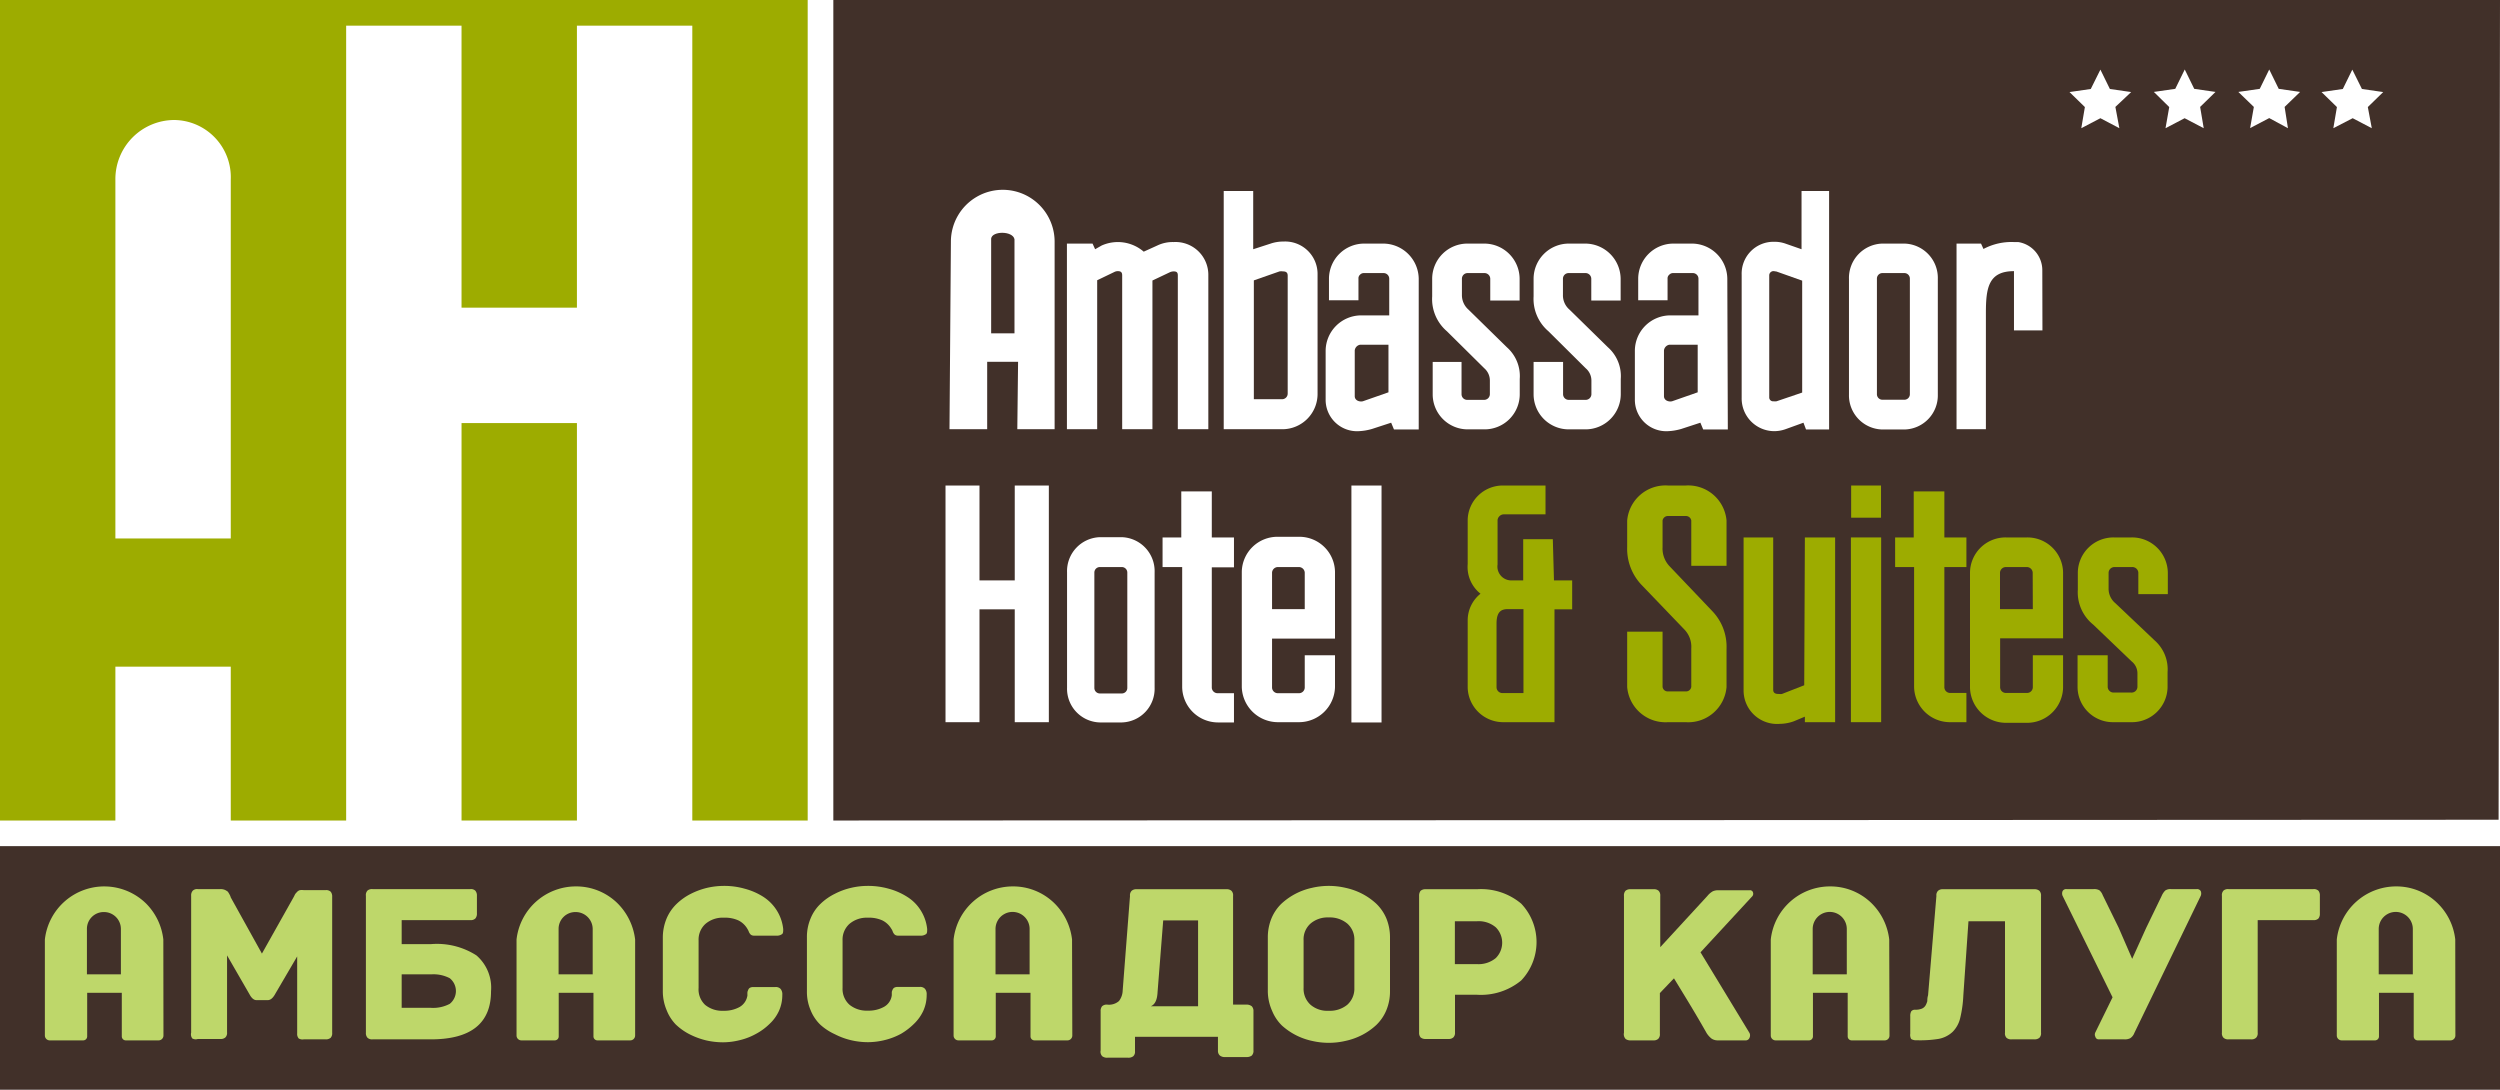 <svg xmlns="http://www.w3.org/2000/svg" viewBox="0 0 195 85"><defs><style>.cls-1{fill:#413029;}.cls-2{fill:#9dac00;}.cls-3{fill:#bed76a;}</style></defs><title>Asset 3logo</title><g id="Layer_2" data-name="Layer 2"><g id="Layer_1-2" data-name="Layer 1"><path class="cls-1" d="M65,0V64l129.89-.06L195,0ZM95.45,14.9h2.3v4.54L99.11,19a3.08,3.08,0,0,1,1-.16,2.53,2.53,0,0,1,2.66,2.57v9.29A2.75,2.75,0,0,1,100,33.48H95.45ZM81.81,56.33H79.15v-8.8H76.4v8.8H73.75V37.87H76.4v7.4h2.75v-7.4h2.66ZM79.35,33.48l.06-5.26H77L77,33.48H74.06l.11-14.63a4,4,0,0,1,8.09,0l0,14.63ZM83.22,19h2l.2.44.51-.29a3.09,3.09,0,0,1,3.28.48l1.08-.49a2.78,2.78,0,0,1,1.26-.26,2.56,2.56,0,0,1,2.7,2.6v12H91.87v-12c0-.23-.09-.31-.32-.31a.71.71,0,0,0-.29.06l-1.37.65V33.48H87.53v-12c0-.24-.1-.33-.34-.33a.59.59,0,0,0-.26.06l-1.35.65V33.48H83.22Zm6.84,34.64a2.63,2.63,0,0,1-2.55,2.71H85.78a2.63,2.63,0,0,1-2.55-2.71v-9a2.65,2.65,0,0,1,2.55-2.74h1.73a2.65,2.65,0,0,1,2.55,2.74Zm6.19-9.39H94.52v9.39a.45.45,0,0,0,.47.43h1.26v2.28H95a2.8,2.8,0,0,1-2.79-2.74V44.23H90.68V41.92h1.46V38.33h2.38v3.59h1.73Zm7.88,5.56H99.22v3.83a.45.45,0,0,0,.47.43h1.62a.45.45,0,0,0,.46-.43V51.11h2.36v2.48a2.81,2.81,0,0,1-2.82,2.74H99.69a2.82,2.82,0,0,1-2.83-2.74v-9a2.78,2.78,0,0,1,2.83-2.72h1.62a2.78,2.78,0,0,1,2.82,2.72Zm3.63,6.54h-2.35V37.87h2.35Zm2.9-22.85h-1.93l-.22-.53-1.5.49a4.35,4.35,0,0,1-1,.17,2.45,2.45,0,0,1-2.61-2.5V27.33a2.78,2.78,0,0,1,2.74-2.73h2.22V21.74a.44.44,0,0,0-.43-.44h-1.54a.4.4,0,0,0-.31.13.37.37,0,0,0-.12.31v1.68h-2.3V21.71A2.75,2.75,0,0,1,106.39,19h1.53a2.78,2.78,0,0,1,2.74,2.73Zm7.87-10.06h-2.29V21.74a.45.45,0,0,0-.47-.44h-1.3a.44.44,0,0,0-.44.44V23a1.5,1.5,0,0,0,.51,1.15l3,2.94a3,3,0,0,1,1,2.47v1.2a2.74,2.74,0,0,1-2.76,2.73h-1.3a2.73,2.73,0,0,1-2.73-2.73V28.23H114v2.52a.44.44,0,0,0,.44.44h1.3a.45.45,0,0,0,.47-.44V29.68a1.27,1.27,0,0,0-.43-.95l-2.92-2.89a3.31,3.31,0,0,1-1.15-2.72V21.74A2.75,2.75,0,0,1,114.47,19h1.3a2.76,2.76,0,0,1,2.76,2.76Zm7.88,0h-2.29V21.74a.45.45,0,0,0-.47-.44h-1.3a.44.44,0,0,0-.44.44V23a1.46,1.46,0,0,0,.51,1.15l3,2.94a3,3,0,0,1,1,2.47v1.2a2.75,2.75,0,0,1-2.76,2.73h-1.3a2.74,2.74,0,0,1-2.74-2.73V28.23h2.3v2.52a.44.44,0,0,0,.44.44h1.3a.45.45,0,0,0,.47-.44V29.68a1.25,1.25,0,0,0-.44-.95l-2.91-2.89a3.32,3.32,0,0,1-1.16-2.72V21.74A2.75,2.75,0,0,1,122.35,19h1.3a2.77,2.77,0,0,1,2.76,2.76Zm8.36,10.06h-1.92l-.22-.53-1.5.49a4.35,4.35,0,0,1-1,.17,2.45,2.45,0,0,1-2.61-2.5V27.33a2.77,2.77,0,0,1,2.74-2.73h2.22V21.74a.44.44,0,0,0-.43-.44h-1.54a.4.4,0,0,0-.31.13.37.37,0,0,0-.13.31v1.68h-2.29V21.71A2.75,2.75,0,0,1,130.51,19H132a2.77,2.77,0,0,1,2.73,2.73Zm7.9,0h-1.8l-.2-.53-1.41.51a2.64,2.64,0,0,1-.92.15,2.55,2.55,0,0,1-2.49-2.6V21.43a2.48,2.48,0,0,1,2.52-2.57,2.56,2.56,0,0,1,.89.14l1.26.44V14.9h2.15Zm8.48-2.73a2.66,2.66,0,0,1-2.59,2.73h-1.75a2.66,2.66,0,0,1-2.59-2.73v-9A2.68,2.68,0,0,1,146.81,19h1.75a2.68,2.68,0,0,1,2.59,2.76Zm8.16-5h-2.22V21.15c-2,0-2.19,1.32-2.19,3.27v9.06h-2.29V19h1.91l.19.42a4.64,4.64,0,0,1,2.37-.54h0v0l.11,0h.23v0a2.22,2.22,0,0,1,1.88,2.18Zm6-15.77-1.48-.78-1.49.78.28-1.65-1.2-1.17,1.66-.24.75-1.51.74,1.51,1.66.24L165,8.34Zm6.58,0-1.49-.78-1.49.78.29-1.65L168,7.17l1.67-.24.74-1.51.74,1.51,1.66.24-1.2,1.17Zm6.57,0L177,9.21l-1.49.78.29-1.65-1.21-1.17,1.67-.24L177,5.42l.74,1.51,1.67.24-1.21,1.17ZM185,10l-1.49-.78L182,10l.28-1.65-1.2-1.17,1.66-.24.74-1.51.75,1.51,1.66.24-1.2,1.17Z"/><path class="cls-1" d="M87.51,44.23H85.78a.43.43,0,0,0-.42.43v9a.43.43,0,0,0,.42.43h1.73a.43.43,0,0,0,.42-.43v-9A.43.43,0,0,0,87.51,44.23Z"/><path class="cls-1" d="M101.31,44.23H99.69a.46.46,0,0,0-.47.43v2.85h2.55V44.66A.46.46,0,0,0,101.31,44.23Z"/><path class="cls-1" d="M138.37,21.15a.33.33,0,0,0-.37.33V31a.3.3,0,0,0,.34.3.91.91,0,0,0,.23,0l2-.68V21.89l-2-.71Z"/><path class="cls-1" d="M100.08,21.17a1,1,0,0,0-.28,0l-2,.7v9.27H100a.44.44,0,0,0,.44-.44V21.51C100.44,21.35,100.4,21.17,100.08,21.17Z"/><path class="cls-1" d="M129.79,27.33V30.9c0,.34.37.46.63.4l2-.7V26.89h-2.22A.51.51,0,0,0,129.79,27.33Z"/><path class="cls-1" d="M105.67,27.33V30.9c0,.34.37.46.63.4l2-.7V26.89h-2.22A.51.51,0,0,0,105.67,27.33Z"/><path class="cls-1" d="M77.31,18.61V26h1.82l0-7.34C79,18,77.38,18,77.31,18.61Z"/><path class="cls-1" d="M148.56,21.3h-1.75a.43.43,0,0,0-.41.44v9a.43.43,0,0,0,.41.44h1.75a.43.43,0,0,0,.41-.44v-9A.43.43,0,0,0,148.56,21.3Z"/><path class="cls-2" d="M0,0V64H9V52h9V64h9V2h9V24h9V2h9V64h9V0ZM18,42H9V14a4.61,4.61,0,0,1,4.59-4.64A4.46,4.46,0,0,1,18,14Z"/><rect class="cls-2" x="36" y="33" width="9" height="31"/><rect class="cls-2" x="144.39" y="37.87" width="2.33" height="2.51"/><path class="cls-2" d="M151.66,38.33h-2.39v3.59h-1.45v2.31h1.48v9.36a2.8,2.8,0,0,0,2.8,2.74h1.28V54.05h-1.26a.45.45,0,0,1-.46-.43V44.23h1.72V41.92h-1.72Z"/><path class="cls-2" d="M131.48,37.87h-1.37a3,3,0,0,0-3.19,2.73v2.06A4.1,4.1,0,0,0,128,45.58l3.39,3.53a1.94,1.94,0,0,1,.53,1.46v3a.41.41,0,0,1-.44.36h-1.37a.4.4,0,0,1-.43-.36V49.27h-2.76v4.32a3,3,0,0,0,3.19,2.74h1.37a3,3,0,0,0,3.19-2.74v-3a4,4,0,0,0-1.1-2.91l-3.36-3.53a2,2,0,0,1-.53-1.47V40.6a.42.42,0,0,1,.43-.35h1.37a.42.42,0,0,1,.44.35v3.53h2.75V40.6A3,3,0,0,0,131.48,37.87Z"/><path class="cls-2" d="M140.73,53.45l-1.74.68a.76.76,0,0,1-.21,0c-.18,0-.47,0-.47-.33V41.92H136V53.85a2.61,2.61,0,0,0,2.83,2.61,3.32,3.32,0,0,0,1.09-.2l.86-.36v.43h2.36V41.92h-2.36Z"/><rect class="cls-2" x="144.37" y="41.92" width="2.36" height="14.41"/><path class="cls-2" d="M158.1,41.92h-1.62a2.77,2.77,0,0,0-2.82,2.72v9a2.81,2.81,0,0,0,2.82,2.74h1.62a2.81,2.81,0,0,0,2.82-2.74V51.11h-2.36v2.51a.45.45,0,0,1-.46.43h-1.62a.45.45,0,0,1-.47-.43V49.79h4.91V44.64A2.78,2.78,0,0,0,158.1,41.92Zm.46,5.59H156V44.66a.46.46,0,0,1,.47-.43h1.62a.46.46,0,0,1,.46.43Z"/><path class="cls-2" d="M169.09,46.34V44.66a2.79,2.79,0,0,0-2.85-2.74h-1.35a2.78,2.78,0,0,0-2.82,2.74V46a3.24,3.24,0,0,0,1.2,2.72l3,2.87a1.19,1.19,0,0,1,.45.93v1.07a.46.46,0,0,1-.5.43h-1.35a.46.46,0,0,1-.47-.43V51.11h-2.35v2.51a2.76,2.76,0,0,0,2.82,2.71h1.35a2.78,2.78,0,0,0,2.85-2.71V52.43a3,3,0,0,0-1-2.47L165,47.05a1.46,1.46,0,0,1-.53-1.14V44.66a.46.46,0,0,1,.47-.43h1.35a.47.47,0,0,1,.5.43v1.68Z"/><path class="cls-2" d="M121.12,42.06h-2.31v3.21h-1a1.08,1.08,0,0,1-1-1.24V40.55a.51.51,0,0,1,.44-.43h3.3V37.87h-3.3a2.74,2.74,0,0,0-2.77,2.66V44a2.66,2.66,0,0,0,1,2.31,2.66,2.66,0,0,0-1,2.06v5.27a2.77,2.77,0,0,0,2.77,2.69h4v-8.8h1.38V45.27h-1.42Zm-2.29,12h-1.66a.46.46,0,0,1-.44-.43v-5c0-1,.44-1.12.92-1.12h1.18Z"/><rect class="cls-1" y="66" width="195" height="19"/><path class="cls-3" d="M12.74,73.28a4.71,4.71,0,0,0-1.34-2.8,4.66,4.66,0,0,0-7.9,2.8l0,7.49a.38.38,0,0,0,.38.38h2.6a.31.31,0,0,0,.32-.31v-3.4h2.7l0,3.4a.31.31,0,0,0,.31.31h2.56a.38.38,0,0,0,.38-.38ZM9.43,76H6.78V72.46A1.31,1.31,0,0,1,8.1,71.14a1.32,1.32,0,0,1,1.33,1.32Z"/><path class="cls-3" d="M49.54,73.28a4.78,4.78,0,0,0-1.35-2.8,4.59,4.59,0,0,0-3.27-1.34,4.66,4.66,0,0,0-4.63,4.14v7.49a.38.38,0,0,0,.38.38h2.6a.31.31,0,0,0,.31-.31v-3.4h2.71l0,3.4a.31.31,0,0,0,.31.31h2.56a.38.38,0,0,0,.38-.38ZM46.23,76H43.57V72.46a1.31,1.31,0,0,1,1.33-1.32,1.33,1.33,0,0,1,1.33,1.32Z"/><path class="cls-3" d="M83.62,73.28a4.72,4.72,0,0,0-1.35-2.8A4.59,4.59,0,0,0,79,69.14a4.65,4.65,0,0,0-4.62,4.14l0,7.49a.38.38,0,0,0,.38.38h2.6a.31.31,0,0,0,.31-.31v-3.4h2.71l0,3.4a.31.31,0,0,0,.32.31h2.55a.38.38,0,0,0,.39-.38ZM80.31,76H77.65V72.46a1.33,1.33,0,0,1,2.66,0Z"/><path class="cls-3" d="M147.36,73.28a4.72,4.72,0,0,0-1.35-2.8,4.59,4.59,0,0,0-3.27-1.34,4.65,4.65,0,0,0-4.62,4.14l0,7.49a.38.38,0,0,0,.38.38h2.6a.31.31,0,0,0,.31-.31v-3.4h2.71l0,3.4a.31.31,0,0,0,.31.31H147a.37.37,0,0,0,.38-.38ZM144.05,76h-2.66V72.46a1.33,1.33,0,0,1,2.66,0Z"/><path class="cls-3" d="M191.51,73.28a4.66,4.66,0,0,0-1.35-2.8,4.59,4.59,0,0,0-3.27-1.34,4.66,4.66,0,0,0-4.62,4.14l0,7.49a.38.38,0,0,0,.38.38h2.6a.31.31,0,0,0,.31-.31v-3.4h2.71l0,3.4a.31.31,0,0,0,.31.31h2.56a.38.38,0,0,0,.38-.38ZM188.2,76h-2.66V72.46a1.33,1.33,0,0,1,2.66,0Z"/><path class="cls-3" d="M14.91,80.55V69.87a.54.54,0,0,1,.12-.39.48.48,0,0,1,.4-.13h1.76a.84.84,0,0,1,.37.07,1.35,1.35,0,0,1,.21.13,2.15,2.15,0,0,1,.14.23A.93.93,0,0,1,18,70l2.43,4.38L22.89,70l.07-.13a.88.88,0,0,1,.1-.18l.13-.14a.48.48,0,0,1,.21-.12,1.23,1.23,0,0,1,.29,0H25.4a.51.51,0,0,1,.4.13.59.59,0,0,1,.11.39V80.55a.53.53,0,0,1-.12.4.57.57,0,0,1-.39.12H23.69A.57.57,0,0,1,23.3,81a.53.53,0,0,1-.12-.4v-6L21.4,77.64c-.16.25-.33.37-.51.37H20c-.17,0-.34-.12-.49-.37l-1.8-3.12v6a.49.49,0,0,1-.13.4.52.52,0,0,1-.38.12H15.43A.54.54,0,0,1,15,81,.53.53,0,0,1,14.91,80.55Z"/><path class="cls-3" d="M28.54,80.55V69.87a.5.5,0,0,1,.13-.41.54.54,0,0,1,.39-.11h7.62a.48.48,0,0,1,.4.13.57.57,0,0,1,.12.39v1.37a.58.58,0,0,1-.12.4.51.51,0,0,1-.4.13H31.33v1.87h2.31a5.7,5.7,0,0,1,3.52.88,3.32,3.32,0,0,1,1.14,2.8c0,2.49-1.56,3.75-4.69,3.75H29.06a.51.51,0,0,1-.4-.13A.54.54,0,0,1,28.54,80.55Zm2.79-1.94h2.26a2.78,2.78,0,0,0,1.49-.31,1.28,1.28,0,0,0,0-2A2.74,2.74,0,0,0,33.64,76H31.33Z"/><path class="cls-3" d="M51.7,77.32v-4.2A3.88,3.88,0,0,1,52,71.63a3.45,3.45,0,0,1,.78-1.13,4.56,4.56,0,0,1,1.1-.78,5.83,5.83,0,0,1,1.28-.47,5.92,5.92,0,0,1,1.31-.15,5.81,5.81,0,0,1,1.62.22,5.12,5.12,0,0,1,1.43.62A3.42,3.42,0,0,1,60.58,71a3.35,3.35,0,0,1,.51,1.47c0,.21,0,.35-.12.41a.68.68,0,0,1-.44.1h-1.7a.4.4,0,0,1-.26-.07.61.61,0,0,1-.17-.26,1.51,1.51,0,0,0-.11-.21,1.67,1.67,0,0,0-.7-.65,2.53,2.53,0,0,0-1.13-.21,2.06,2.06,0,0,0-1.43.48,1.65,1.65,0,0,0-.54,1.3v3.7A1.65,1.65,0,0,0,55,78.38a2.1,2.1,0,0,0,1.43.46,2.46,2.46,0,0,0,1.27-.3,1.25,1.25,0,0,0,.6-.9,2.46,2.46,0,0,1,0-.26,1.14,1.14,0,0,1,.07-.19.29.29,0,0,1,.14-.15.52.52,0,0,1,.23-.05h1.74a.5.5,0,0,1,.41.15.65.65,0,0,1,.13.46,3,3,0,0,1-.27,1.27,3.2,3.2,0,0,1-.73,1,4.59,4.59,0,0,1-1.05.77,4.93,4.93,0,0,1-1.26.49,5.43,5.43,0,0,1-1.32.17,5.92,5.92,0,0,1-1.31-.15,5.83,5.83,0,0,1-1.28-.47,4.56,4.56,0,0,1-1.1-.78A3.39,3.39,0,0,1,52,78.8,3.79,3.79,0,0,1,51.7,77.32Z"/><path class="cls-3" d="M62.94,77.32v-4.2a3.7,3.7,0,0,1,.29-1.49A3.28,3.28,0,0,1,64,70.5a4.43,4.43,0,0,1,1.11-.78,5.48,5.48,0,0,1,1.28-.47,5.76,5.76,0,0,1,1.3-.15,5.88,5.88,0,0,1,1.63.22,5.19,5.19,0,0,1,1.42.62A3.31,3.31,0,0,1,71.81,71a3.35,3.35,0,0,1,.51,1.47c0,.21,0,.35-.12.41a.68.68,0,0,1-.44.1h-1.7a.42.42,0,0,1-.26-.07.61.61,0,0,1-.17-.26.85.85,0,0,0-.11-.21,1.67,1.67,0,0,0-.7-.65,2.53,2.53,0,0,0-1.13-.21,2.08,2.08,0,0,0-1.43.48,1.65,1.65,0,0,0-.54,1.3v3.7a1.65,1.65,0,0,0,.54,1.31,2.12,2.12,0,0,0,1.43.46,2.46,2.46,0,0,0,1.27-.3,1.2,1.2,0,0,0,.6-.9c0-.12,0-.2,0-.26a1.14,1.14,0,0,1,.07-.19.34.34,0,0,1,.14-.15.57.57,0,0,1,.24-.05h1.73a.5.5,0,0,1,.41.15.65.65,0,0,1,.13.46,3,3,0,0,1-.27,1.27,3.34,3.34,0,0,1-.72,1,5.07,5.07,0,0,1-1,.77,5.23,5.23,0,0,1-1.26.49,5.58,5.58,0,0,1-1.33.17,5.76,5.76,0,0,1-1.3-.15,5.48,5.48,0,0,1-1.28-.47A4.43,4.43,0,0,1,64,79.94a3.23,3.23,0,0,1-.77-1.14A3.62,3.62,0,0,1,62.94,77.32Z"/><path class="cls-3" d="M85.85,81.93V78.88a.57.57,0,0,1,.11-.39.53.53,0,0,1,.4-.13,1.18,1.18,0,0,0,.92-.28,1.41,1.41,0,0,0,.29-.83l.57-7.36a.5.5,0,0,1,.13-.41.54.54,0,0,1,.39-.12h7a.54.54,0,0,1,.39.12.49.49,0,0,1,.13.4v8.48h1a.66.66,0,0,1,.46.13.53.53,0,0,1,.13.39v3.05a.5.5,0,0,1-.14.41.68.68,0,0,1-.42.11H95.57a.61.61,0,0,1-.41-.11A.47.47,0,0,1,95,82V80.87H88.53V82a.47.47,0,0,1-.14.39.61.61,0,0,1-.41.11H86.4a.62.62,0,0,1-.42-.11A.5.5,0,0,1,85.85,81.93Zm3.91-3.44h3.69v-6.7H90.73l-.44,5.59C90.26,78,90.09,78.35,89.76,78.49Z"/><path class="cls-3" d="M98.89,77.32v-4.2a3.89,3.89,0,0,1,.29-1.5,3.43,3.43,0,0,1,.77-1.13,5.09,5.09,0,0,1,2.39-1.24,5.75,5.75,0,0,1,2.61,0,5.24,5.24,0,0,1,1.29.46,5,5,0,0,1,1.11.78,3.45,3.45,0,0,1,.78,1.13,3.89,3.89,0,0,1,.29,1.5v4.2a3.81,3.81,0,0,1-.29,1.49,3.39,3.39,0,0,1-.78,1.14,5,5,0,0,1-1.11.78,5.24,5.24,0,0,1-1.29.46,5.75,5.75,0,0,1-2.61,0A5.09,5.09,0,0,1,100,80a3.37,3.37,0,0,1-.77-1.14A3.81,3.81,0,0,1,98.89,77.32Zm2.79-.27a1.68,1.68,0,0,0,.54,1.32,2,2,0,0,0,1.42.47,2.13,2.13,0,0,0,1.45-.47,1.68,1.68,0,0,0,.55-1.32v-3.7a1.65,1.65,0,0,0-.55-1.31,2.13,2.13,0,0,0-1.45-.48,2.05,2.05,0,0,0-1.42.48,1.64,1.64,0,0,0-.54,1.31Z"/><path class="cls-3" d="M110.69,80.55V69.88a.62.62,0,0,1,.11-.39.55.55,0,0,1,.4-.13h4a4.87,4.87,0,0,1,3.45,1.12,4.35,4.35,0,0,1,0,6,4.94,4.94,0,0,1-3.46,1.11h-1.7v2.94a.5.5,0,0,1-.13.39.54.54,0,0,1-.39.12H111.2a.57.57,0,0,1-.39-.12A.53.53,0,0,1,110.69,80.55Zm2.79-5.35h1.7a2.1,2.1,0,0,0,1.49-.47,1.69,1.69,0,0,0,0-2.4,2.05,2.05,0,0,0-1.49-.47h-1.7Z"/><path class="cls-3" d="M126.67,80.55V69.88a.53.53,0,0,1,.12-.4.56.56,0,0,1,.4-.12H129a.51.51,0,0,1,.37.12.51.51,0,0,1,.13.4v4l3.68-4a1.48,1.48,0,0,1,.42-.36,1.05,1.05,0,0,1,.46-.08h2.41a.24.24,0,0,1,.27.19.31.31,0,0,1-.1.32l-4,4.33,3.82,6.29a.43.43,0,0,1,0,.38.31.31,0,0,1-.32.2H134a.87.87,0,0,1-.5-.14,1.73,1.73,0,0,1-.39-.44c-1-1.77-1.9-3.2-2.54-4.26l-1.1,1.15v3.17a.49.49,0,0,1-.13.4.51.51,0,0,1-.37.12h-1.77a.62.62,0,0,1-.4-.11A.54.54,0,0,1,126.67,80.55Z"/><path class="cls-3" d="M149,80.63V79.25a.7.7,0,0,1,.08-.37.36.36,0,0,1,.31-.12,1.37,1.37,0,0,0,.5-.08.62.62,0,0,0,.3-.25,1.43,1.43,0,0,0,.14-.34c0-.11,0-.27.06-.46l.65-7.75a.48.48,0,0,1,.13-.4.52.52,0,0,1,.38-.12h7.13a.57.57,0,0,1,.39.12.51.51,0,0,1,.13.4V80.55a.49.49,0,0,1-.13.4.57.57,0,0,1-.39.12H156.9a.54.54,0,0,1-.39-.12.49.49,0,0,1-.12-.4V71.86h-2.85l-.4,5.79a9.21,9.21,0,0,1-.25,1.78,2.25,2.25,0,0,1-.59,1.06,2.18,2.18,0,0,1-1.07.54,9,9,0,0,1-1.72.11.72.72,0,0,1-.44-.1A.66.66,0,0,1,149,80.63Z"/><path class="cls-3" d="M160.88,69.87a.49.49,0,0,1,0-.36.31.31,0,0,1,.31-.16h2.12a.83.83,0,0,1,.44.09.92.92,0,0,1,.26.38l1.24,2.53,1.06,2.44,1.09-2.41,1.21-2.5a1.31,1.31,0,0,1,.28-.42.71.71,0,0,1,.46-.11h2a.32.32,0,0,1,.31.16.49.49,0,0,1,0,.36l-5.18,10.7a.85.85,0,0,1-.32.41.91.91,0,0,1-.46.09h-2a.26.26,0,0,1-.26-.2.37.37,0,0,1,0-.35l1.34-2.73Z"/><path class="cls-3" d="M173.31,80.55V69.87a.5.5,0,0,1,.13-.41.52.52,0,0,1,.38-.11h6.62a.51.51,0,0,1,.4.13.57.57,0,0,1,.11.38v1.4a.57.57,0,0,1-.11.38.51.51,0,0,1-.4.13H176.1v8.78a.49.49,0,0,1-.13.4.52.52,0,0,1-.38.12h-1.77a.52.52,0,0,1-.38-.12A.49.49,0,0,1,173.31,80.55Z"/></g></g></svg>
